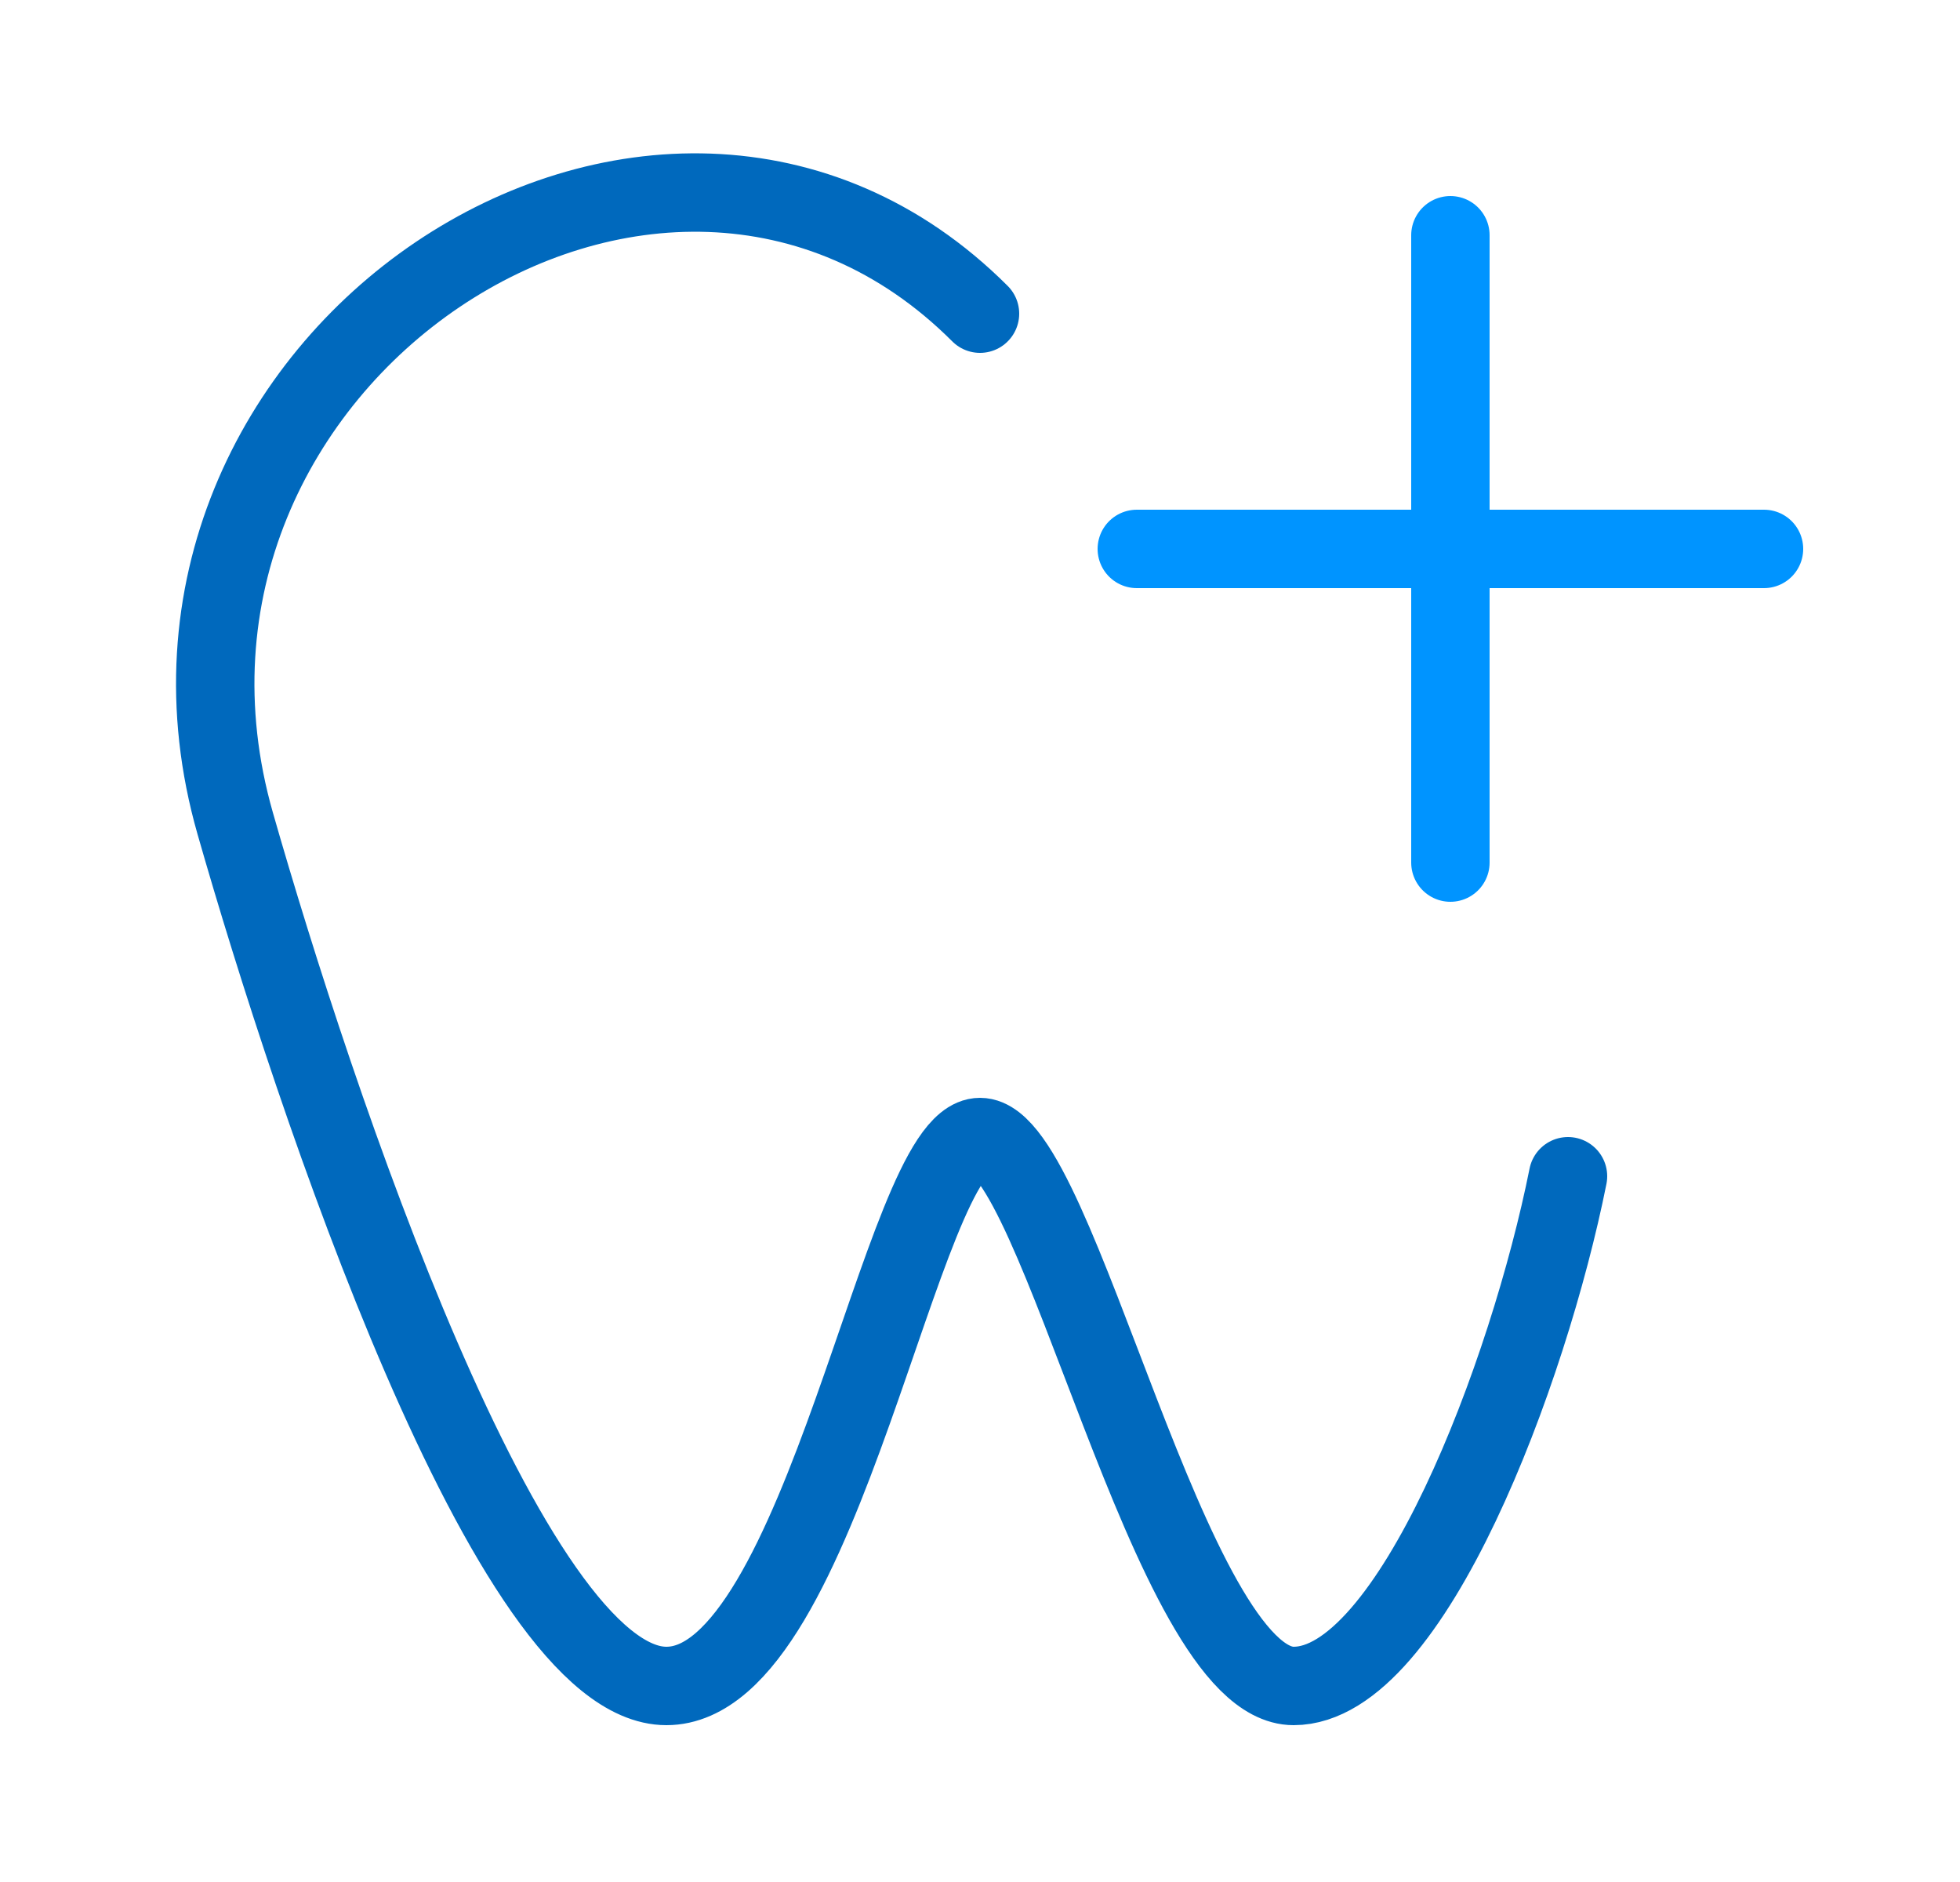 <svg width="25" height="24" viewBox="0 0 25 24" fill="none" xmlns="http://www.w3.org/2000/svg">
<path d="M12.5 4C8.407 -0.093 1.313 4.596 3 10.5C4 14 6.5 21.5 8.5 21.5C10.5 21.5 11.5 14.5 12.5 14.5C13.5 14.5 14.919 21.5 16.5 21.5C18 21.5 19.5 17.5 20 15" stroke="#0069BD" stroke-linecap="round" stroke-linejoin="round"/>
<path d="M14.5 7H18.5M22.5 7H18.5M18.5 3V7M18.5 7V11" stroke="#0094FF" stroke-linecap="round" stroke-linejoin="round"/>
</svg>
